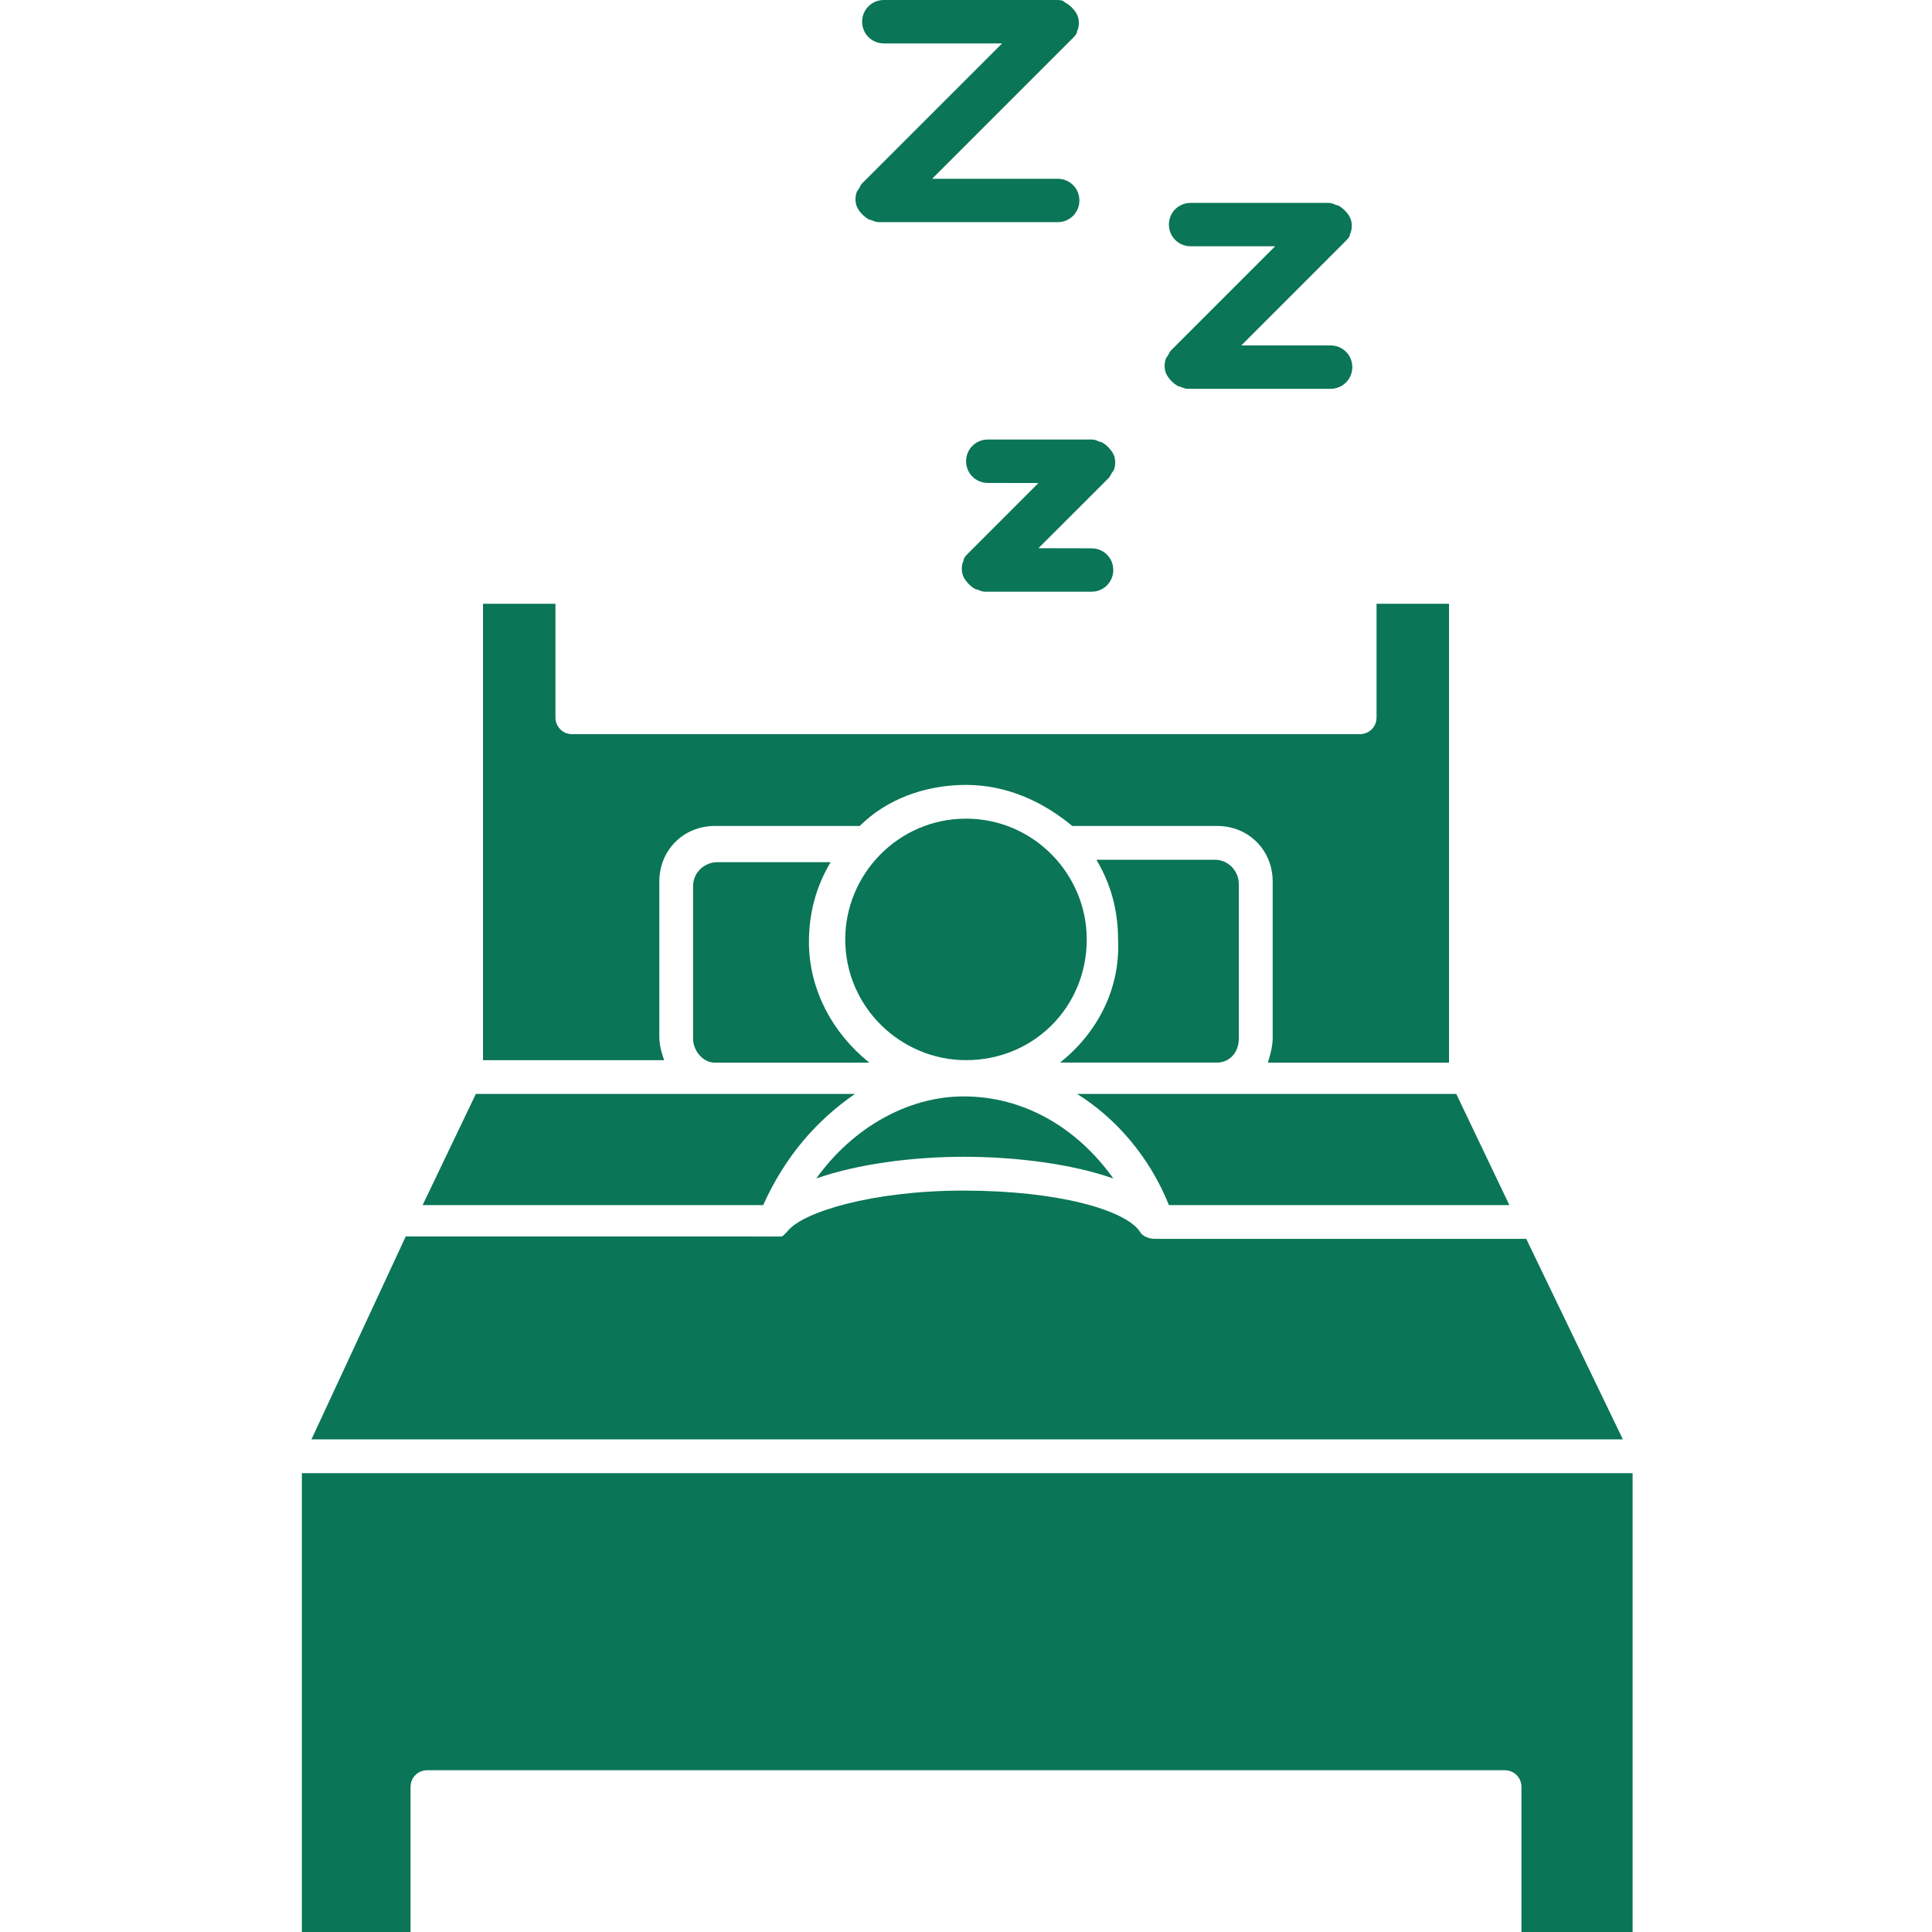 <svg xmlns="http://www.w3.org/2000/svg" width="64" height="64" viewBox="0 0 64 64" fill="none">
                <path d="M36.882 15.601C36.963 15.442 36.963 15.201 36.882 15.042C36.8 14.882 36.641 14.723 36.482 14.642C36.4 14.642 36.322 14.56 36.163 14.56H32.722C32.322 14.56 32.003 14.879 32.003 15.279C32.003 15.679 32.322 15.998 32.722 15.998L34.4 16.001L32.082 18.32C32 18.401 31.922 18.479 31.922 18.561C31.841 18.72 31.841 18.96 31.922 19.12C32.004 19.279 32.163 19.439 32.322 19.52C32.404 19.52 32.482 19.601 32.641 19.601H36.16C36.56 19.601 36.879 19.282 36.879 18.882C36.879 18.482 36.56 18.164 36.16 18.164L34.4 18.16L36.719 15.842C36.8 15.761 36.8 15.682 36.882 15.601Z" fill="#0A7557"></path>
                <path d="M38.641 11.839C38.559 11.999 38.559 12.239 38.641 12.399C38.722 12.558 38.881 12.718 39.041 12.799C39.122 12.799 39.2 12.88 39.359 12.88H44.078C44.478 12.88 44.797 12.561 44.797 12.161C44.797 11.761 44.478 11.443 44.078 11.443H41.119L44.559 8.002C44.641 7.921 44.719 7.843 44.719 7.761C44.8 7.602 44.8 7.361 44.719 7.202C44.638 7.043 44.478 6.883 44.319 6.802C44.238 6.802 44.16 6.721 44 6.721H39.441C39.041 6.721 38.722 7.039 38.722 7.439C38.722 7.839 39.041 8.158 39.441 8.158H42.241L38.8 11.599C38.719 11.68 38.719 11.758 38.641 11.839Z" fill="#0A7557"></path>
                <path d="M28.4 6.319C28.319 6.478 28.319 6.719 28.4 6.878C28.481 7.038 28.641 7.197 28.8 7.278C28.881 7.278 28.959 7.359 29.119 7.359H35.038C35.438 7.359 35.756 7.041 35.756 6.641C35.756 6.241 35.438 5.922 35.038 5.922H30.878L35.519 1.281C35.6 1.2 35.678 1.122 35.678 1.041C35.759 0.881 35.759 0.641 35.678 0.481C35.597 0.322 35.438 0.162 35.278 0.081C35.2 -2.86102e-07 35.119 0 34.959 0H29.278C28.878 0 28.559 0.319 28.559 0.719C28.559 1.119 28.878 1.438 29.278 1.438H33.197L28.556 6.078C28.481 6.159 28.481 6.241 28.4 6.319Z" fill="#0A7557"></path>
                <path d="M50 39.92L48.241 36.238H35.681C36.963 37.038 38.081 38.32 38.722 39.92H50Z" fill="#0A7557"></path>
                <path d="M16 19.92V35.12H22C21.919 34.879 21.841 34.639 21.841 34.32V29.201C21.841 28.161 22.641 27.361 23.681 27.361H28.481C29.363 26.479 30.641 26.001 32 26.001C33.359 26.001 34.559 26.561 35.519 27.361H40.319C41.359 27.361 42.159 28.161 42.159 29.201V34.401C42.159 34.642 42.078 34.961 42 35.201H48V20.001H45.6V23.761C45.6 24.079 45.359 24.32 45.041 24.32H18.959C18.64 24.32 18.4 24.079 18.4 23.761V20.001H16L16 19.92Z" fill="#0A7557"></path>
                <path d="M23.759 28.561C23.359 28.561 22.959 28.879 22.959 29.36V34.401C22.959 34.801 23.278 35.201 23.678 35.201H28.797C27.597 34.242 26.797 32.801 26.797 31.201C26.797 30.242 27.037 29.36 27.515 28.561H23.759Z" fill="#0A7557"></path>
                <path d="M32 27.119C29.759 27.119 28 28.96 28 31.119C28 33.36 29.841 35.119 32 35.119C34.241 35.119 36 33.36 36 31.119C36 28.96 34.241 27.119 32 27.119Z" fill="#0A7557"></path>
                <path d="M35.118 35.199H40.318C40.718 35.199 41.037 34.88 41.037 34.399V29.28C41.037 28.881 40.718 28.48 40.237 28.48H36.318C36.8 29.28 37.037 30.162 37.037 31.121C37.118 32.799 36.318 34.24 35.118 35.199Z" fill="#0A7557"></path>
                <path d="M27.041 39.039C28.4 38.558 30.241 38.32 31.922 38.32C33.681 38.32 35.522 38.561 36.881 39.039C35.681 37.358 33.922 36.32 31.922 36.32C30.081 36.317 28.241 37.358 27.041 39.039Z" fill="#0A7557"></path>
                <path d="M14 39.92H25.282C26 38.32 27.041 37.12 28.322 36.238H15.763L14 39.92Z" fill="#0A7557"></path>
                <path d="M10.318 47.68H53.759L50.559 41.039H38.241C38.081 41.039 37.841 40.958 37.76 40.799C37.278 40.08 35.041 39.44 31.919 39.44C28.878 39.44 26.559 40.158 26.078 40.799L25.997 40.88C25.916 40.961 25.916 40.961 25.838 40.961H25.756H25.675H25.594L13.441 40.958L10.318 47.68Z" fill="#0A7557"></path>
                <path d="M10 64.001H13.6V59.201C13.6 58.882 13.841 58.641 14.159 58.641H49.841C50.16 58.641 50.4 58.882 50.4 59.201V64.001H54.082V48.801H10L10 64.001Z" fill="#0A7557"></path>
              </svg>